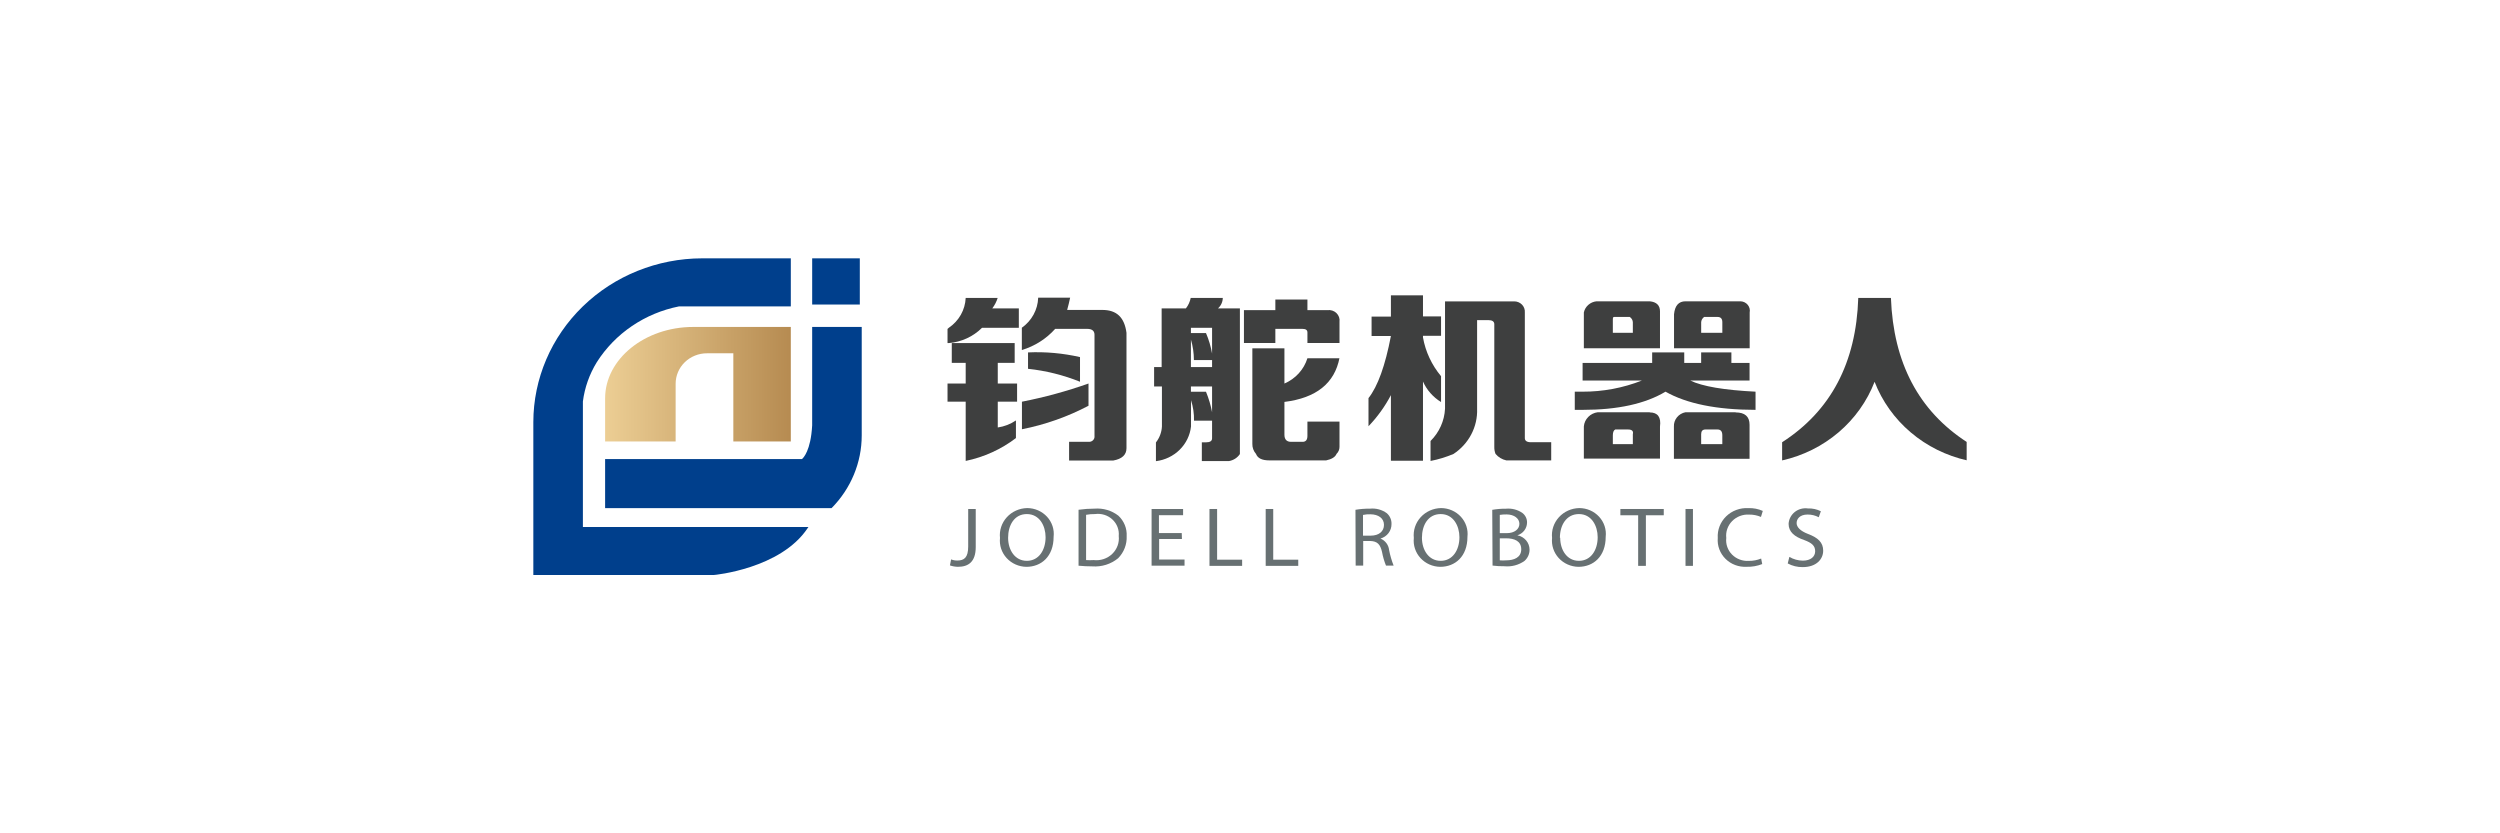 <svg width="300" height="100" viewBox="0 0 300 100" fill="none" xmlns="http://www.w3.org/2000/svg">
<g clip-path="url(#clip0_1160_55000)">
<path d="M103.177 31H97.461V36.544H103.177V31Z" fill="#003F8C"/>
<path d="M69.948 48.172C70.162 46.507 70.73 44.902 71.617 43.461C72.702 41.752 74.136 40.276 75.831 39.126C77.526 37.975 79.446 37.173 81.472 36.769H94.898V31H84.255C78.884 31.009 73.736 33.083 69.939 36.768C66.142 40.453 64.006 45.448 64 50.658V69H85.658C85.739 69 93.67 68.258 96.916 63.377L97.009 63.242H69.948V48.172Z" fill="#003F8C"/>
<path d="M103.407 52.235V39.234H97.46V51.043C97.297 54.09 96.381 54.979 96.231 55.091H72.613V60.973H99.79C102.115 58.623 103.412 55.491 103.407 52.235Z" fill="#003F8C"/>
<path d="M94.897 52.977V39.234H83.187C77.39 39.234 72.613 43.081 72.613 47.804V52.977H81.077V46.049C81.076 45.569 81.172 45.093 81.361 44.649C81.55 44.205 81.827 43.801 82.177 43.462C82.528 43.122 82.944 42.853 83.401 42.67C83.859 42.486 84.35 42.393 84.845 42.395H87.999V52.977H94.897Z" fill="url(#paint0_linear_1160_55000)"/>
<path d="M160.74 42.989H156.89C156.683 43.658 156.329 44.276 155.853 44.8C155.377 45.324 154.789 45.742 154.131 46.025V41.797H150.282V53.268C150.271 53.708 150.428 54.136 150.722 54.471C150.919 54.988 151.441 55.247 152.322 55.247H159.14C159.812 55.101 160.23 54.842 160.38 54.471C160.494 54.36 160.585 54.229 160.647 54.084C160.708 53.939 160.74 53.784 160.74 53.628V50.591H156.89V52.312C156.89 52.784 156.693 53.02 156.311 53.02H154.931C154.398 53.02 154.131 52.728 154.131 52.166V48.23C157.957 47.757 160.16 45.98 160.74 42.944" fill="#3E3F3F"/>
<path d="M119.732 48.204H122.051V46.022H119.732V43.548H121.761V41.164H114.213V43.548H115.883V46.022H113.703V48.204H115.883V55.311C118.082 54.855 120.145 53.917 121.912 52.567V50.453C121.262 50.894 120.516 51.183 119.732 51.297V48.204Z" fill="#3E3F3F"/>
<path d="M129.601 45.809V42.851C127.559 42.384 125.459 42.195 123.363 42.289V44.257C125.508 44.485 127.608 45.008 129.601 45.809Z" fill="#3E3F3F"/>
<path d="M130.621 48.689V46.023C128.018 46.943 125.348 47.672 122.633 48.205V51.511C125.425 50.959 128.117 50.008 130.621 48.689Z" fill="#3E3F3F"/>
<path d="M124.581 35.741C124.556 36.444 124.367 37.133 124.027 37.754C123.688 38.376 123.207 38.914 122.621 39.329V42.005C124.172 41.536 125.558 40.655 126.621 39.464H130.459C131.038 39.464 131.34 39.7 131.34 40.172V52.306C131.353 52.403 131.344 52.5 131.312 52.592C131.28 52.684 131.226 52.768 131.156 52.836C131.085 52.905 130.999 52.957 130.904 52.988C130.809 53.019 130.709 53.028 130.609 53.015H128.291V55.264H133.589C134.644 55.073 135.178 54.578 135.178 53.78V39.936C134.934 38.103 134.018 37.192 132.279 37.192H128.059C128.198 36.675 128.325 36.18 128.418 35.719H124.581" fill="#3E3F3F"/>
<path d="M113.854 39.337L113.703 39.472V41.17H113.854C115.367 41.044 116.783 40.394 117.842 39.337H122.26V37.01H119.071C119.36 36.629 119.58 36.203 119.721 35.75H115.883C115.852 36.459 115.653 37.152 115.301 37.774C114.949 38.396 114.454 38.931 113.854 39.337Z" fill="#3E3F3F"/>
<path d="M153.042 39.465H156.311C156.694 39.465 156.891 39.611 156.891 39.893V41.163H160.74V38.622C160.767 38.431 160.748 38.237 160.685 38.054C160.621 37.872 160.515 37.706 160.375 37.57C160.235 37.434 160.064 37.331 159.876 37.27C159.688 37.209 159.487 37.19 159.291 37.216H156.891V35.945H153.042V37.216H149.273V41.163H153.042V39.465Z" fill="#3E3F3F"/>
<path d="M148.765 37.01H146.156C146.335 36.849 146.479 36.654 146.579 36.437C146.678 36.221 146.732 35.987 146.736 35.75H142.886C142.795 36.207 142.597 36.638 142.307 37.01H139.397V44.05H138.492V46.377H139.431V51.191C139.394 51.88 139.144 52.542 138.712 53.091V55.34C139.794 55.207 140.798 54.724 141.562 53.969C142.326 53.214 142.805 52.231 142.921 51.179V48.019C143.178 48.816 143.299 49.648 143.281 50.482H145.449V52.596C145.449 52.922 145.205 53.08 144.718 53.08H144.22V55.329H147.478C147.744 55.283 147.997 55.184 148.223 55.039C148.448 54.894 148.64 54.706 148.788 54.486V37.01H148.765ZM145.449 49.47C145.291 48.627 145.046 47.802 144.718 47.007H142.91V46.377H145.449V49.47ZM145.449 44.05H142.91V40.743C143.145 41.544 143.266 42.373 143.269 43.206H145.449V44.05ZM145.449 42.43C145.303 41.585 145.058 40.758 144.718 39.967H142.91V39.337H145.449V42.43Z" fill="#3E3F3F"/>
<path d="M208.278 49.469H202.26C201.854 49.546 201.491 49.763 201.235 50.079C200.98 50.394 200.85 50.788 200.869 51.189V55.058H209.947V50.976C209.947 49.986 209.391 49.491 208.278 49.491M206.678 53.292H204.139V52.1C204.139 51.729 204.312 51.538 204.649 51.538H206.098C206.492 51.538 206.678 51.774 206.678 52.235V53.292Z" fill="#3E3F3F"/>
<path d="M213.855 53.069V55.25C216.363 54.687 218.689 53.53 220.625 51.884C222.56 50.238 224.047 48.153 224.951 45.815C225.858 48.153 227.347 50.238 229.285 51.884C231.222 53.53 233.549 54.686 236.058 55.25V53.069C230.254 49.32 227.204 43.547 226.911 35.75H222.992C222.744 43.532 219.699 49.305 213.855 53.069Z" fill="#3E3F3F"/>
<path d="M197.97 49.469H191.732C191.296 49.524 190.892 49.723 190.588 50.032C190.284 50.341 190.099 50.741 190.062 51.167V55.035H199.199V51.189C199.349 50.065 198.932 49.491 197.97 49.491M195.941 52.1V53.292H193.541V52.235C193.541 51.864 193.645 51.628 193.831 51.538H195.361C195.836 51.538 196.034 51.729 195.941 52.1Z" fill="#3E3F3F"/>
<path d="M189.912 47.001H188.973V49.183H189.912C194.117 49.183 197.433 48.456 199.86 47.001C202.418 48.448 206.02 49.175 210.665 49.183V47.001C206.897 46.81 204.289 46.371 202.828 45.663H209.947V43.549H207.767V42.289H204.138V43.549H202.109V42.289H198.26V43.549H189.912V45.663H197.031C194.77 46.555 192.352 47.01 189.912 47.001Z" fill="#3E3F3F"/>
<path d="M177.287 38.413H178.597C179.073 38.413 179.316 38.582 179.316 38.908V53.629C179.307 53.917 179.359 54.204 179.467 54.473C179.797 54.866 180.255 55.139 180.766 55.249H186.145V53.067H183.71C183.223 53.067 182.98 52.898 182.98 52.572V37.503C182.995 37.33 182.972 37.156 182.913 36.993C182.854 36.829 182.76 36.679 182.638 36.553C182.515 36.427 182.367 36.327 182.202 36.26C182.037 36.193 181.86 36.161 181.681 36.164H173.403V49.052C173.33 50.505 172.712 51.881 171.664 52.921V55.316C172.612 55.131 173.537 54.848 174.423 54.473C175.329 53.875 176.063 53.064 176.558 52.116C177.053 51.168 177.292 50.114 177.252 49.052V38.413" fill="#3E3F3F"/>
<path d="M166.909 37.99H164.59V40.318H166.909C166.228 43.879 165.332 46.365 164.219 47.774V51.148C165.291 50.032 166.196 48.775 166.909 47.414V55.287H170.758V45.784C171.21 46.797 171.965 47.655 172.926 48.247V45.143C171.807 43.799 171.06 42.2 170.758 40.498V40.296H172.926V37.968H170.758V35.438H166.909V37.968" fill="#3E3F3F"/>
<path d="M197.97 36.156H191.581C191.215 36.194 190.87 36.344 190.597 36.585C190.324 36.825 190.137 37.144 190.062 37.495V41.791H199.199V37.36C199.199 36.651 198.793 36.235 197.97 36.156ZM195.941 39.935H193.541V38.45C193.541 38.169 193.541 38.034 193.691 38.034H195.57C195.678 38.104 195.768 38.197 195.832 38.307C195.896 38.416 195.934 38.538 195.941 38.664V39.935Z" fill="#3E3F3F"/>
<path d="M208.86 36.156H202.263C201.439 36.156 200.987 36.674 200.883 37.708V41.791H209.961V37.495C209.993 37.336 209.989 37.172 209.95 37.014C209.91 36.857 209.836 36.71 209.733 36.583C209.629 36.456 209.499 36.352 209.35 36.278C209.201 36.205 209.038 36.163 208.871 36.156M206.68 39.935H204.141V38.664C204.148 38.54 204.184 38.419 204.247 38.31C204.309 38.201 204.396 38.106 204.5 38.034H206.1C206.494 38.034 206.68 38.248 206.68 38.664V39.935Z" fill="#3E3F3F"/>
<path d="M116.183 61.078H117.088V65.644C117.088 67.455 116.172 68.017 114.955 68.017C114.626 68.013 114.301 67.956 113.992 67.848L114.131 67.128C114.371 67.222 114.627 67.268 114.885 67.263C115.697 67.263 116.183 66.915 116.183 65.576V61.078Z" fill="#677072"/>
<path d="M126.433 64.421C126.433 66.772 124.961 68.02 123.164 68.02C122.715 68.013 122.273 67.915 121.865 67.734C121.457 67.552 121.093 67.29 120.795 66.964C120.497 66.638 120.273 66.256 120.136 65.841C119.999 65.427 119.952 64.989 119.999 64.556C119.95 64.109 119.999 63.656 120.14 63.227C120.282 62.798 120.513 62.403 120.821 62.066C121.128 61.728 121.504 61.457 121.926 61.268C122.347 61.079 122.804 60.977 123.268 60.969C123.718 60.971 124.161 61.065 124.571 61.244C124.98 61.423 125.346 61.684 125.645 62.01C125.944 62.336 126.168 62.719 126.304 63.134C126.44 63.55 126.484 63.988 126.433 64.421ZM120.973 64.534C120.973 65.996 121.784 67.3 123.222 67.3C124.66 67.3 125.471 66.007 125.471 64.466C125.471 63.105 124.741 61.688 123.222 61.688C121.703 61.688 120.973 63.038 120.973 64.534Z" fill="#677072"/>
<path d="M129.426 61.171C130.063 61.081 130.706 61.036 131.35 61.036C132.377 60.956 133.397 61.258 134.203 61.88C134.541 62.194 134.805 62.577 134.977 63C135.149 63.423 135.225 63.877 135.2 64.331C135.223 64.817 135.144 65.303 134.969 65.759C134.794 66.215 134.525 66.632 134.179 66.985C133.317 67.696 132.2 68.048 131.072 67.964C130.522 67.964 129.973 67.938 129.426 67.885V61.171ZM130.33 67.21C130.635 67.23 130.941 67.23 131.246 67.21C131.65 67.257 132.059 67.214 132.444 67.085C132.828 66.957 133.178 66.746 133.467 66.468C133.755 66.19 133.976 65.853 134.111 65.481C134.247 65.109 134.294 64.712 134.249 64.32C134.284 63.954 134.234 63.585 134.101 63.241C133.968 62.896 133.756 62.586 133.482 62.332C133.207 62.079 132.877 61.889 132.516 61.778C132.154 61.666 131.772 61.636 131.397 61.688C131.039 61.68 130.681 61.711 130.33 61.778V67.21Z" fill="#677072"/>
<path d="M141.832 64.677H139.096V67.14H142.145V67.882H138.191V61.078H141.971V61.82H139.073V63.968H141.809L141.832 64.677Z" fill="#677072"/>
<path d="M145.137 61.078H146.053V67.162H149.056V67.904H145.137V61.078Z" fill="#677072"/>
<path d="M151.883 61.078H152.787V67.162H155.79V67.904H151.883V61.078Z" fill="#677072"/>
<path d="M162.656 61.174C163.23 61.077 163.813 61.032 164.395 61.039C165.119 60.965 165.845 61.162 166.424 61.59C166.608 61.754 166.753 61.954 166.849 62.177C166.945 62.401 166.99 62.641 166.981 62.883C166.987 63.274 166.861 63.656 166.623 63.971C166.384 64.285 166.046 64.516 165.659 64.626C165.942 64.745 166.186 64.935 166.368 65.176C166.549 65.417 166.661 65.701 166.691 65.998C166.814 66.639 166.996 67.268 167.236 67.876H166.32C166.107 67.349 165.948 66.803 165.845 66.246C165.636 65.301 165.265 64.952 164.442 64.919H163.584V67.876H162.679L162.656 61.174ZM163.561 64.278H164.488C165.462 64.278 166.077 63.772 166.077 62.984C166.077 62.197 165.416 61.725 164.453 61.714C164.154 61.702 163.853 61.729 163.561 61.792V64.278Z" fill="#677072"/>
<path d="M176.094 64.421C176.094 66.772 174.621 68.02 172.824 68.02C172.375 68.013 171.933 67.915 171.525 67.734C171.117 67.552 170.753 67.29 170.455 66.964C170.158 66.638 169.933 66.256 169.796 65.841C169.659 65.427 169.612 64.989 169.659 64.556C169.611 64.109 169.659 63.656 169.8 63.227C169.942 62.798 170.174 62.403 170.481 62.066C170.788 61.728 171.165 61.457 171.586 61.268C172.007 61.079 172.464 60.977 172.928 60.969C173.378 60.971 173.822 61.065 174.231 61.244C174.641 61.423 175.007 61.684 175.305 62.01C175.604 62.336 175.828 62.719 175.964 63.134C176.1 63.55 176.144 63.988 176.094 64.421ZM170.633 64.534C170.633 65.996 171.444 67.3 172.882 67.3C174.32 67.3 175.131 66.007 175.131 64.466C175.131 63.105 174.401 61.688 172.882 61.688C171.363 61.688 170.633 63.038 170.633 64.534Z" fill="#677072"/>
<path d="M179.07 61.179C179.618 61.084 180.173 61.039 180.728 61.044C181.414 60.981 182.1 61.157 182.665 61.538C182.854 61.678 183.006 61.861 183.107 62.071C183.208 62.28 183.255 62.511 183.244 62.742C183.234 63.077 183.117 63.401 182.91 63.669C182.702 63.936 182.414 64.135 182.085 64.237C182.494 64.315 182.863 64.528 183.13 64.839C183.396 65.151 183.543 65.542 183.546 65.947C183.55 66.202 183.498 66.455 183.394 66.69C183.29 66.924 183.136 67.135 182.943 67.308C182.246 67.806 181.381 68.035 180.52 67.949C180.047 67.955 179.574 67.928 179.105 67.87L179.07 61.179ZM179.975 63.979H180.798C181.76 63.979 182.328 63.484 182.328 62.854C182.328 62.224 181.702 61.73 180.786 61.73C180.515 61.727 180.243 61.745 179.975 61.786V63.979ZM179.975 67.24C180.229 67.261 180.485 67.261 180.74 67.24C181.679 67.24 182.549 66.903 182.549 65.913C182.549 64.923 181.725 64.597 180.728 64.597H179.975V67.24Z" fill="#677072"/>
<path d="M192.683 64.421C192.683 66.772 191.211 68.02 189.414 68.02C188.965 68.013 188.523 67.915 188.115 67.734C187.707 67.552 187.343 67.29 187.045 66.964C186.747 66.638 186.523 66.256 186.386 65.841C186.249 65.427 186.202 64.989 186.249 64.556C186.2 64.109 186.248 63.658 186.389 63.23C186.53 62.802 186.761 62.407 187.067 62.07C187.373 61.733 187.748 61.461 188.168 61.271C188.588 61.082 189.044 60.979 189.507 60.969C189.957 60.969 190.402 61.062 190.813 61.24C191.224 61.419 191.591 61.68 191.891 62.006C192.191 62.332 192.417 62.715 192.553 63.132C192.69 63.548 192.734 63.987 192.683 64.421ZM187.223 64.534C187.223 65.996 188.034 67.3 189.472 67.3C190.91 67.3 191.721 66.007 191.721 64.466C191.721 63.105 190.991 61.688 189.472 61.688C187.953 61.688 187.188 63.038 187.188 64.534H187.223Z" fill="#677072"/>
<path d="M196.579 61.832H194.445V61.078H199.651V61.832H197.506V67.904H196.579V61.832Z" fill="#677072"/>
<path d="M203.154 61.078V67.904H202.262V61.078H203.154Z" fill="#677072"/>
<path d="M211.466 67.688C210.877 67.921 210.246 68.032 209.611 68.014C209.14 68.042 208.668 67.971 208.228 67.806C207.787 67.641 207.389 67.386 207.059 67.059C206.729 66.731 206.476 66.339 206.316 65.908C206.156 65.477 206.093 65.018 206.132 64.562C206.1 64.085 206.173 63.606 206.346 63.158C206.519 62.711 206.789 62.304 207.136 61.964C207.484 61.625 207.902 61.361 208.362 61.191C208.823 61.02 209.316 60.947 209.808 60.975C210.403 60.953 210.995 61.069 211.535 61.312L211.315 62.032C210.87 61.84 210.387 61.745 209.901 61.751C209.521 61.728 209.14 61.787 208.786 61.923C208.432 62.059 208.113 62.268 207.852 62.535C207.59 62.803 207.391 63.124 207.271 63.474C207.15 63.824 207.11 64.195 207.153 64.562C207.111 64.921 207.151 65.285 207.271 65.628C207.39 65.971 207.585 66.284 207.843 66.546C208.1 66.808 208.414 67.011 208.762 67.142C209.109 67.274 209.482 67.33 209.854 67.306C210.363 67.312 210.869 67.216 211.338 67.025L211.466 67.688Z" fill="#677072"/>
<path d="M214.724 66.827C215.213 67.117 215.774 67.273 216.348 67.277C217.275 67.277 217.82 66.804 217.82 66.152C217.82 65.5 217.437 65.151 216.498 64.803C215.339 64.409 214.632 63.824 214.632 62.868C214.645 62.594 214.717 62.325 214.844 62.08C214.971 61.834 215.149 61.617 215.367 61.442C215.586 61.267 215.839 61.139 216.112 61.065C216.385 60.991 216.67 60.973 216.951 61.013C217.49 60.992 218.025 61.108 218.504 61.35L218.249 62.07C217.84 61.854 217.381 61.742 216.916 61.744C215.953 61.744 215.594 62.295 215.594 62.767C215.594 63.239 216.011 63.712 216.985 64.083C218.145 64.521 218.782 65.084 218.782 66.085C218.782 67.085 217.982 68.053 216.324 68.053C215.696 68.063 215.076 67.912 214.527 67.614L214.724 66.827Z" fill="#677072"/>
</g>
<defs>
<linearGradient id="paint0_linear_1160_55000" x1="72.613" y1="46.106" x2="94.897" y2="46.106" gradientUnits="userSpaceOnUse">
<stop stop-color="#ECCE94"/>
<stop offset="1" stop-color="#B68B51"/>
</linearGradient>
<clipPath id="clip0_1160_55000">
<rect width="172" height="38" fill="white" transform="translate(64 31)"/>
</clipPath>
</defs>
</svg>
